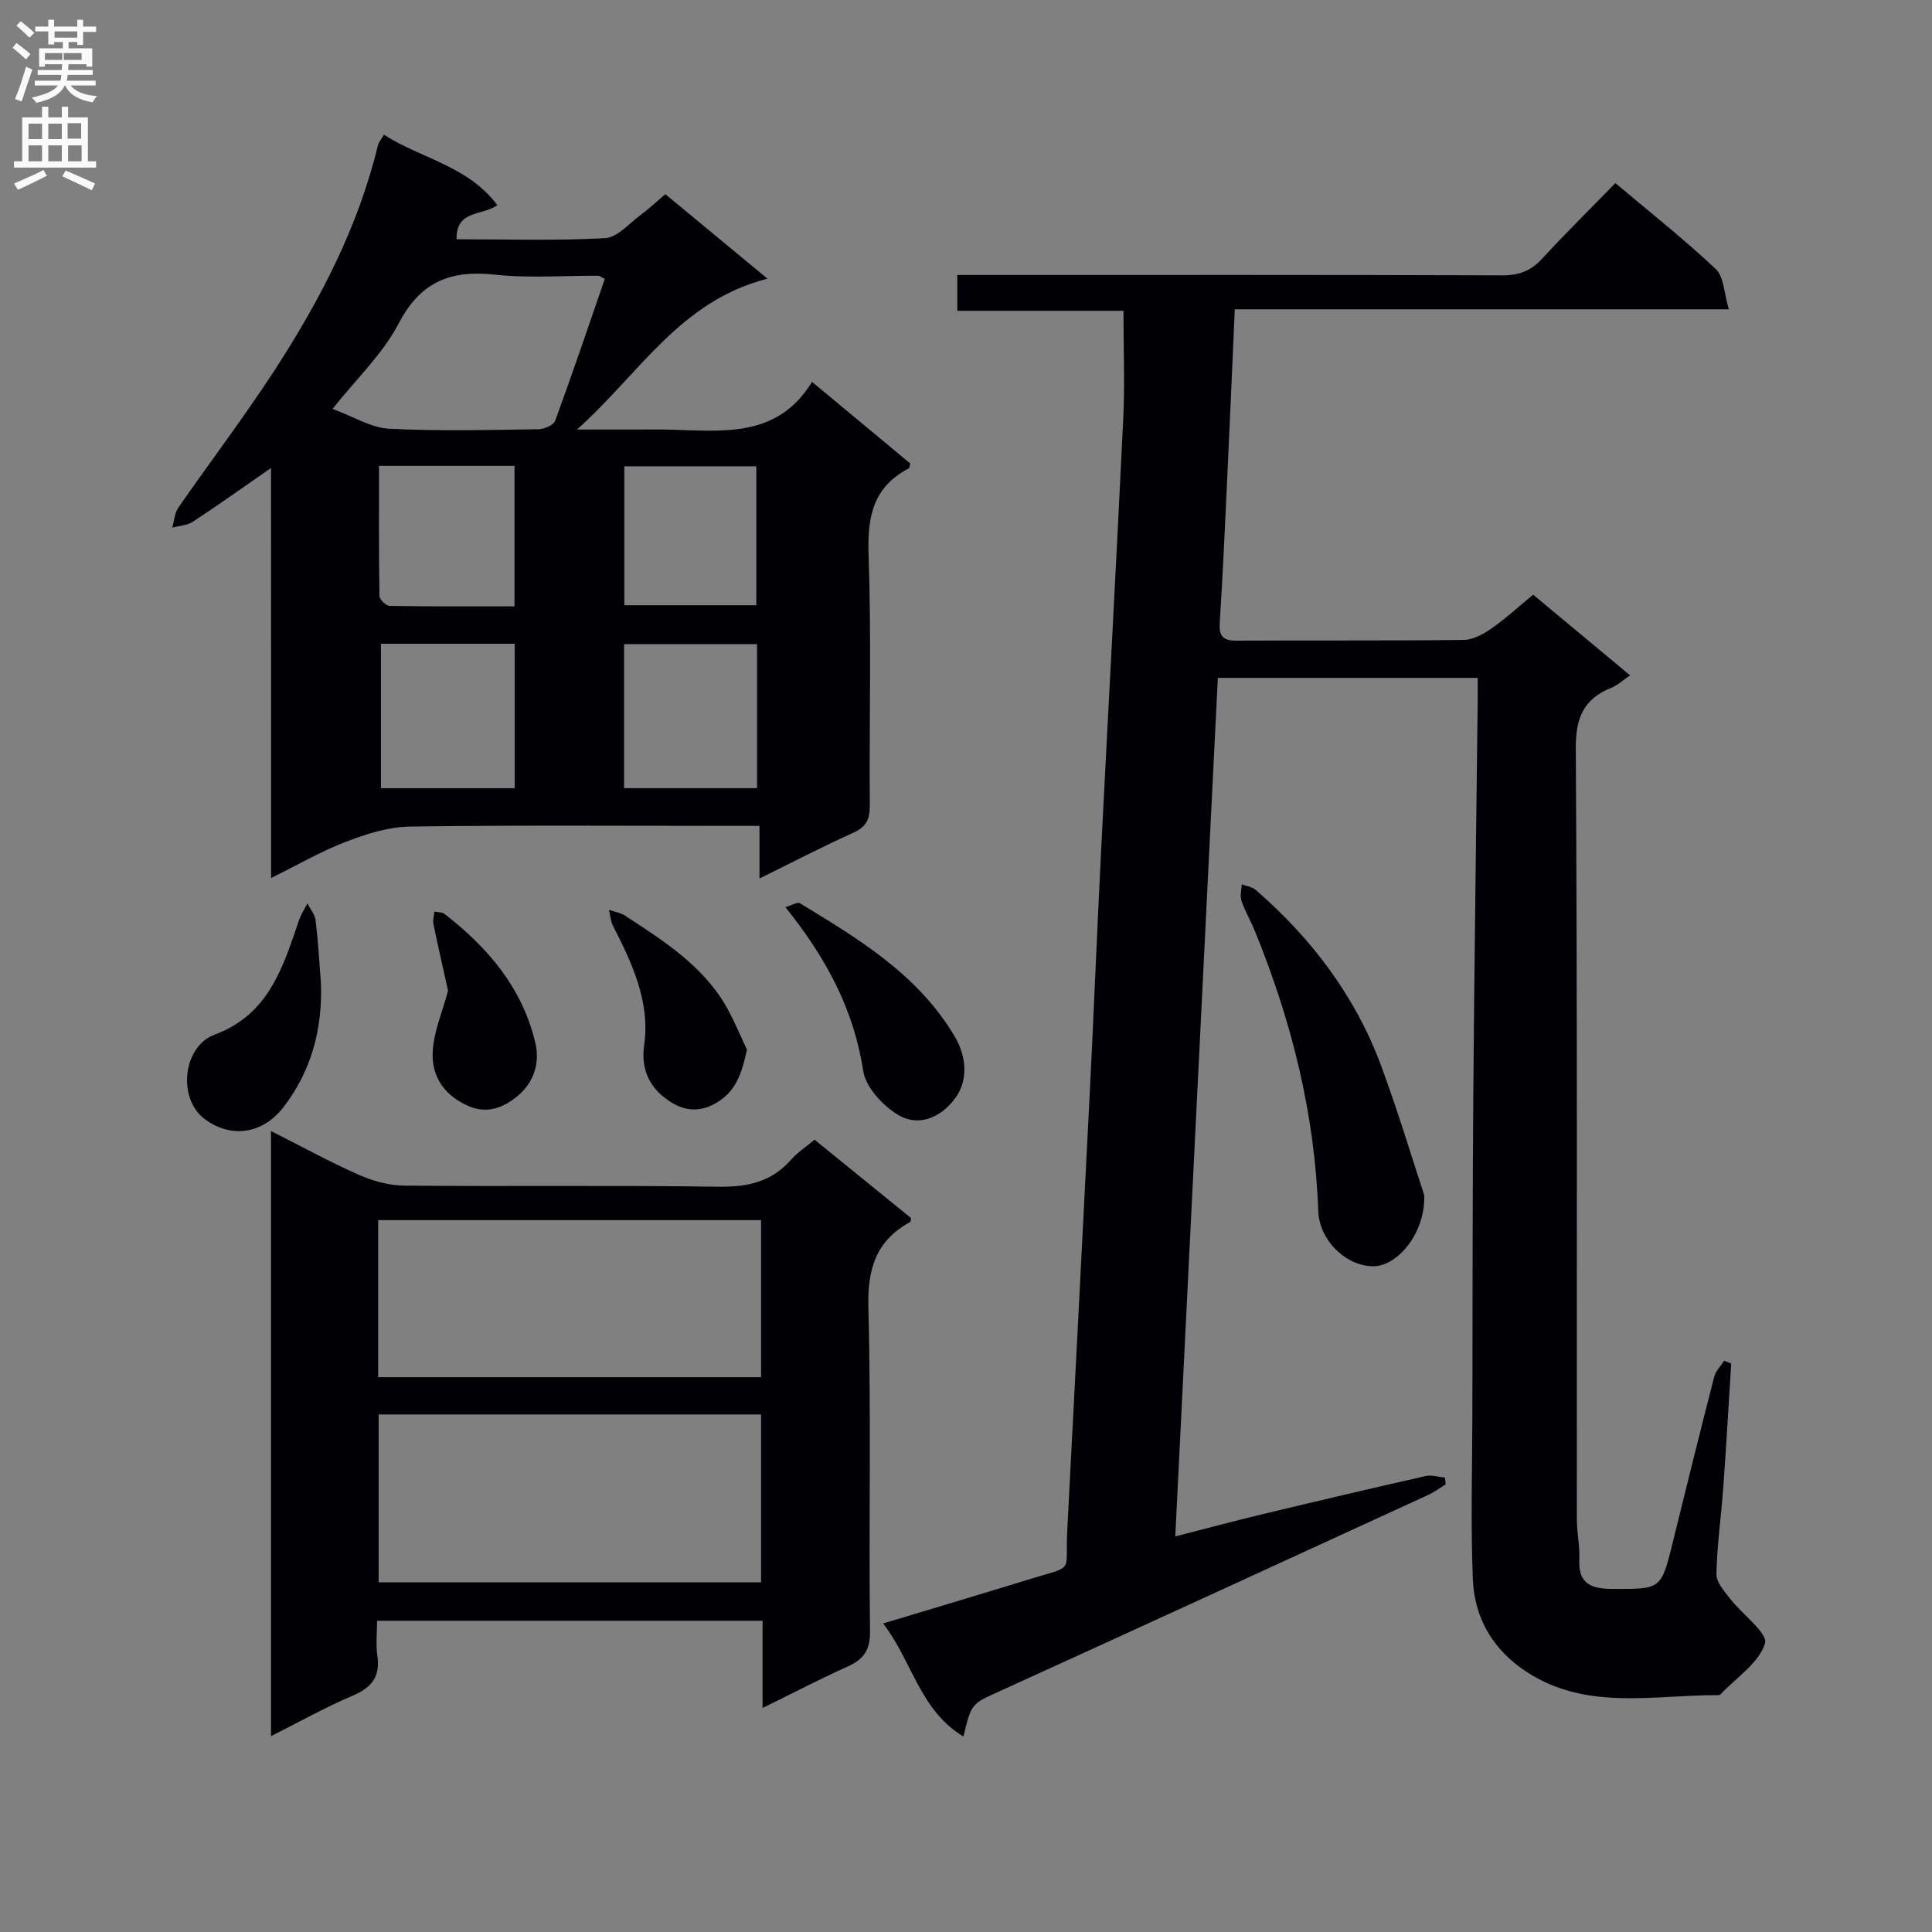 <svg enable-background="new 0 0 400 400" viewBox="0 0 400 400" xmlns="http://www.w3.org/2000/svg"><rect x="0" y="0" width="400" height="400" fill="#808080" stroke="none"/><g fill="#010105"><path d="m358.43 282.3c-.54 8.57-1.03 17.15-1.65 25.72-.43 5.97-1.29 11.92-1.41 17.88-.04 1.69 1.64 3.56 2.84 5.11 2.49 3.23 7.87 7.13 7.21 9.25-1.25 4.05-5.9 7.04-9.14 10.47-.11.11-.29.23-.44.23-13.47-.07-27.35 3.33-39.84-4.86-6.9-4.53-10.72-11.08-11.06-19.07-.48-11.47-.12-22.98-.1-34.47.05-22.33.02-44.66.2-66.99.21-26.98.6-53.96.91-80.94.01-1.31 0-2.62 0-4.28-17.9 0-35.48 0-53.81 0-2.92 58.86-5.84 117.89-8.81 177.75 6.25-1.6 12.06-3.16 17.92-4.57 11.29-2.71 22.6-5.37 33.92-7.93 1.24-.28 2.66.2 3.99.32.05.47.1.94.15 1.41-1.2.73-2.34 1.59-3.6 2.17-29.6 13.6-59.21 27.2-88.85 40.7-5.65 2.57-5.74 2.38-7.39 9.32-8.99-5.37-10.57-15.48-16.62-23.4 10.64-3.21 20.62-6.18 30.57-9.24 9.19-2.83 7.08-1.06 7.54-9.98 1.56-30.04 3.13-60.09 4.64-90.13.85-16.94 1.53-33.89 2.38-50.83 1.5-29.72 3.15-59.43 4.57-89.16.35-7.26.05-14.56.05-22.43-10.96 0-22.52 0-34.4 0 0-2.64 0-4.71 0-7.42h5.84c35.67 0 71.33-.05 107 .08 3.47.01 5.93-.94 8.26-3.47 4.84-5.27 9.95-10.29 15.15-15.63 7.22 6.09 14.28 11.66 20.8 17.81 1.67 1.57 1.67 4.93 2.69 8.32-34.66 0-68.23 0-102.29 0-.53 11.99-1.02 23.42-1.56 34.84-.47 9.96-.9 19.93-1.55 29.88-.19 2.82.52 3.9 3.46 3.88 15.67-.09 31.33.04 47-.15 1.94-.02 4.08-1.17 5.75-2.34 2.99-2.08 5.69-4.58 8.67-7.03 6.68 5.56 13.18 10.96 20.07 16.7-1.47 1-2.56 2.04-3.85 2.56-5.78 2.33-7.43 6.21-7.39 12.63.34 53.16.18 106.33.22 159.49 0 2.81.64 5.64.51 8.44-.24 5.18 2.74 6.02 6.96 6.03 10.02.03 9.99.1 12.4-9.69 2.81-11.43 5.64-22.85 8.57-34.25.31-1.2 1.35-2.21 2.05-3.31.46.2.96.39 1.47.58z"/><path d="m56.11 96.89c-6.05 4.2-11.05 7.77-16.18 11.13-1.18.77-2.82.83-4.26 1.22.4-1.4.47-3.02 1.26-4.15 6.54-9.44 13.51-18.59 19.77-28.21 9.46-14.53 17.45-29.81 21.56-46.85.15-.62.65-1.15 1.24-2.14 7.64 4.94 17.37 6.41 23.47 14.59-3.15 2.25-8.57.92-8.44 7.06 10.24 0 20.52.32 30.76-.23 2.52-.14 4.94-3.03 7.32-4.78 1.71-1.27 3.27-2.75 5.14-4.33 6.68 5.53 13.17 10.9 21.15 17.5-18.14 4.62-26.39 19.56-39.44 31.23h12.37c2.17 0 4.33-.05 6.5.01 11.1.27 22.59 1.93 29.79-9.88 7.37 6.13 13.88 11.54 20.34 16.9-.15.51-.15.94-.32 1.03-7.34 3.81-8.58 9.94-8.31 17.77.6 17.31.12 34.66.25 51.99.02 2.84-.72 4.45-3.43 5.67-6.33 2.84-12.49 6.06-19.41 9.46 0-3.86 0-7.06 0-10.89-2.28 0-4.05 0-5.82 0-22.17 0-44.34-.17-66.5.14-4.45.06-9.03 1.52-13.25 3.13-5.09 1.94-9.86 4.72-15.54 7.52-.02-28.47-.02-56.28-.02-84.89zm69.11-39.14c-.79-.4-1.07-.66-1.35-.66-7.15-.04-14.36.54-21.43-.23-9.17-.99-15.4 1.46-19.91 10.13-3.28 6.29-8.74 11.43-13.67 17.66 4.29 1.58 7.92 3.91 11.67 4.11 10.28.54 20.6.25 30.91.11 1.21-.02 3.16-.83 3.5-1.75 3.58-9.77 6.91-19.62 10.28-29.37zm-46.35 75.53v29.91h27.7c0-10.14 0-19.89 0-29.91-9.16 0-18.07 0-27.7 0zm27.65-7.74c0-10.06 0-19.43 0-29.09-9.35 0-18.39 0-28.05 0 0 9.13-.05 18.05.1 26.96.01.72 1.36 2.02 2.1 2.03 8.57.15 17.16.1 25.85.1zm22.69 37.64h27.53c0-10.19 0-19.96 0-29.81-9.31 0-18.35 0-27.53 0zm.05-37.87h27.33c0-9.81 0-19.33 0-28.77-9.33 0-18.24 0-27.33 0z"/><path d="m168.64 235.96c6.82 5.54 13.41 10.89 20 16.24-.08.31-.07.72-.23.82-7.07 3.88-8.83 9.73-8.62 17.7.59 22.31.06 44.66.34 66.98.05 4.06-1.39 5.89-4.76 7.4-5.68 2.54-11.2 5.44-17.49 8.52 0-6.48 0-12.07 0-18.06-26.66 0-52.88 0-79.81 0 0 2.44-.28 4.91.06 7.29.63 4.37-1.26 6.59-5.18 8.25-5.59 2.38-10.91 5.37-16.84 8.35 0-41.95 0-83.19 0-125.28 6.29 3.17 12.06 6.35 18.07 9.01 2.93 1.3 6.29 2.26 9.46 2.29 21.66.2 43.33-.1 64.99.23 6.05.09 11.06-.94 15.14-5.59 1.29-1.47 3.01-2.59 4.87-4.15zm-11.07 56.89c-26.58 0-52.91 0-79.17 0v34.76h79.17c0-11.73 0-23.13 0-34.76zm0-40.23c-26.83 0-53.04 0-79.28 0v32.51h79.28c0-11.08 0-21.69 0-32.51z"/><path d="m294.87 247.45c.28 7.78-5.46 14.6-10.39 14.71-5.62.12-11.33-5.25-11.55-11.43-.71-20.13-5.51-39.3-13.08-57.87-.88-2.15-2.07-4.18-2.82-6.36-.35-1.01.02-2.27.07-3.42.97.38 2.15.53 2.89 1.17 11.61 10.08 20.67 22.06 26.01 36.54 3.49 9.46 6.39 19.14 8.87 26.66z"/><path d="m162.61 187.82c1.36-.4 2.49-1.12 2.99-.82 12.19 7.42 24.43 14.73 32.05 27.56 2.49 4.2 2.66 8.82.55 12.16-2.5 3.94-7.46 7.04-12.35 4.05-3.13-1.92-6.6-5.67-7.12-9.02-1.96-12.74-7.67-23.42-16.12-33.93z"/><path d="m66.44 203.42c.37 9.45-1.89 18.12-7.67 25.71-4.35 5.71-11.02 6.65-16.49 2.48-5.52-4.21-4.46-14.95 2.16-17.4 11.25-4.16 14.15-14.01 17.49-23.76.41-1.19 1.14-2.27 1.72-3.41.58 1.16 1.54 2.27 1.69 3.47.52 4.29.76 8.61 1.1 12.91z"/><path d="m154.65 217.33c-1.14 5.09-2.3 8.96-7.05 11.39-4.18 2.13-7.62.43-10.09-1.52-3.04-2.4-4.86-5.91-4.14-10.9 1.27-8.79-2.47-16.84-6.44-24.58-.51-.99-.57-2.22-.85-3.34 1.12.39 2.37.56 3.33 1.19 8.07 5.3 16.32 10.46 21.19 19.25 1.59 2.89 2.84 5.95 4.05 8.51z"/><path d="m92.76 205.11c-1.08-4.88-2.11-9.35-3.03-13.85-.16-.8.13-1.68.21-2.53.71.16 1.59.09 2.11.5 8.97 6.96 16.04 15.23 18.78 26.64 1.12 4.66-.69 8.62-3.76 11.12-2.43 1.98-5.85 3.82-10.02 2.03-4.98-2.14-7.53-6-7.48-10.66.05-4.44 2.06-8.87 3.19-13.25z"/></g><path d="m2.6 9.9.8-1c.9.7 1.9 1.4 2.9 2.3l-.9 1.1c-1.1-1-2-1.8-2.8-2.4zm.5 10.6c.9-2.1 1.6-4.3 2.3-6.7.4.2.8.4 1.3.6-.7 2.1-1.5 4.3-2.2 6.6zm.3-15.2.9-.9c1 .8 2 1.6 2.8 2.4l-1 1c-.9-.9-1.8-1.7-2.7-2.5zm12.6-1.2h1.2v1.4h2.7v1.1h-2.7v2.7h-1.2v-.6h-1.8v1.3h4.9v3.8h-1.2v-.5h-3.7c0 .4-.1.9-.1 1.2h5.1v1h-5.2c0 .5-.1.9-.2 1.2h6v1h-5.2c1.1 1.3 2.9 2 5.5 2.2-.4.4-.7.8-.9 1.3-2.9-.5-4.8-1.6-5.7-3.5h-.1c-.8 1.7-2.7 2.9-5.9 3.6-.2-.4-.6-.8-.9-1.1 2.8-.6 4.6-1.4 5.4-2.5h-4.8v-1h5.3c.1-.3.2-.7.2-1.2h-4.9v-1h5c0-.4 0-.8.1-1.2h-3.6v.5h-1.2v-3.8h4.9v-1.3h-1.8v.5h-1.2v-2.7h-2.7v-1h2.7v-1.4h1.2v1.4h4.8zm-6.7 8.3h3.6c0-.4 0-.9 0-1.4h-3.6zm1.9-4.6h4.8v-1.3h-4.7v1.3zm6.7 3.2h-4.7v1.4h3.7v-1.4z" fill="#fbfafa"/><path d="m8.7 22.1h1.3v2.2h2.8v-2.2h1.3v2.2h4.1v9.1h1.7v1.3h-17v-1.3h1.7v-9.1h4.1zm.3 13.1.7 1.2c-1.8.9-3.8 1.9-6 2.9-.2-.4-.5-.8-.8-1.3 2.3-1 4.4-1.9 6.1-2.8zm-3.1-6.4h2.8v-3.2h-2.8zm0 4.6h2.8v-3.3h-2.8zm4.1-4.6h2.8v-3.2h-2.8zm0 4.6h2.8v-3.3h-2.8zm3.6 1.9c2.1.9 4.1 1.8 6.1 2.7l-.7 1.4c-2.2-1.1-4.2-2-6.1-2.9zm3.2-9.8h-2.8v3.2h2.8v-3.1zm-2.7 7.9h2.8v-3.3h-2.8z" fill="#fbfafa"/></svg>